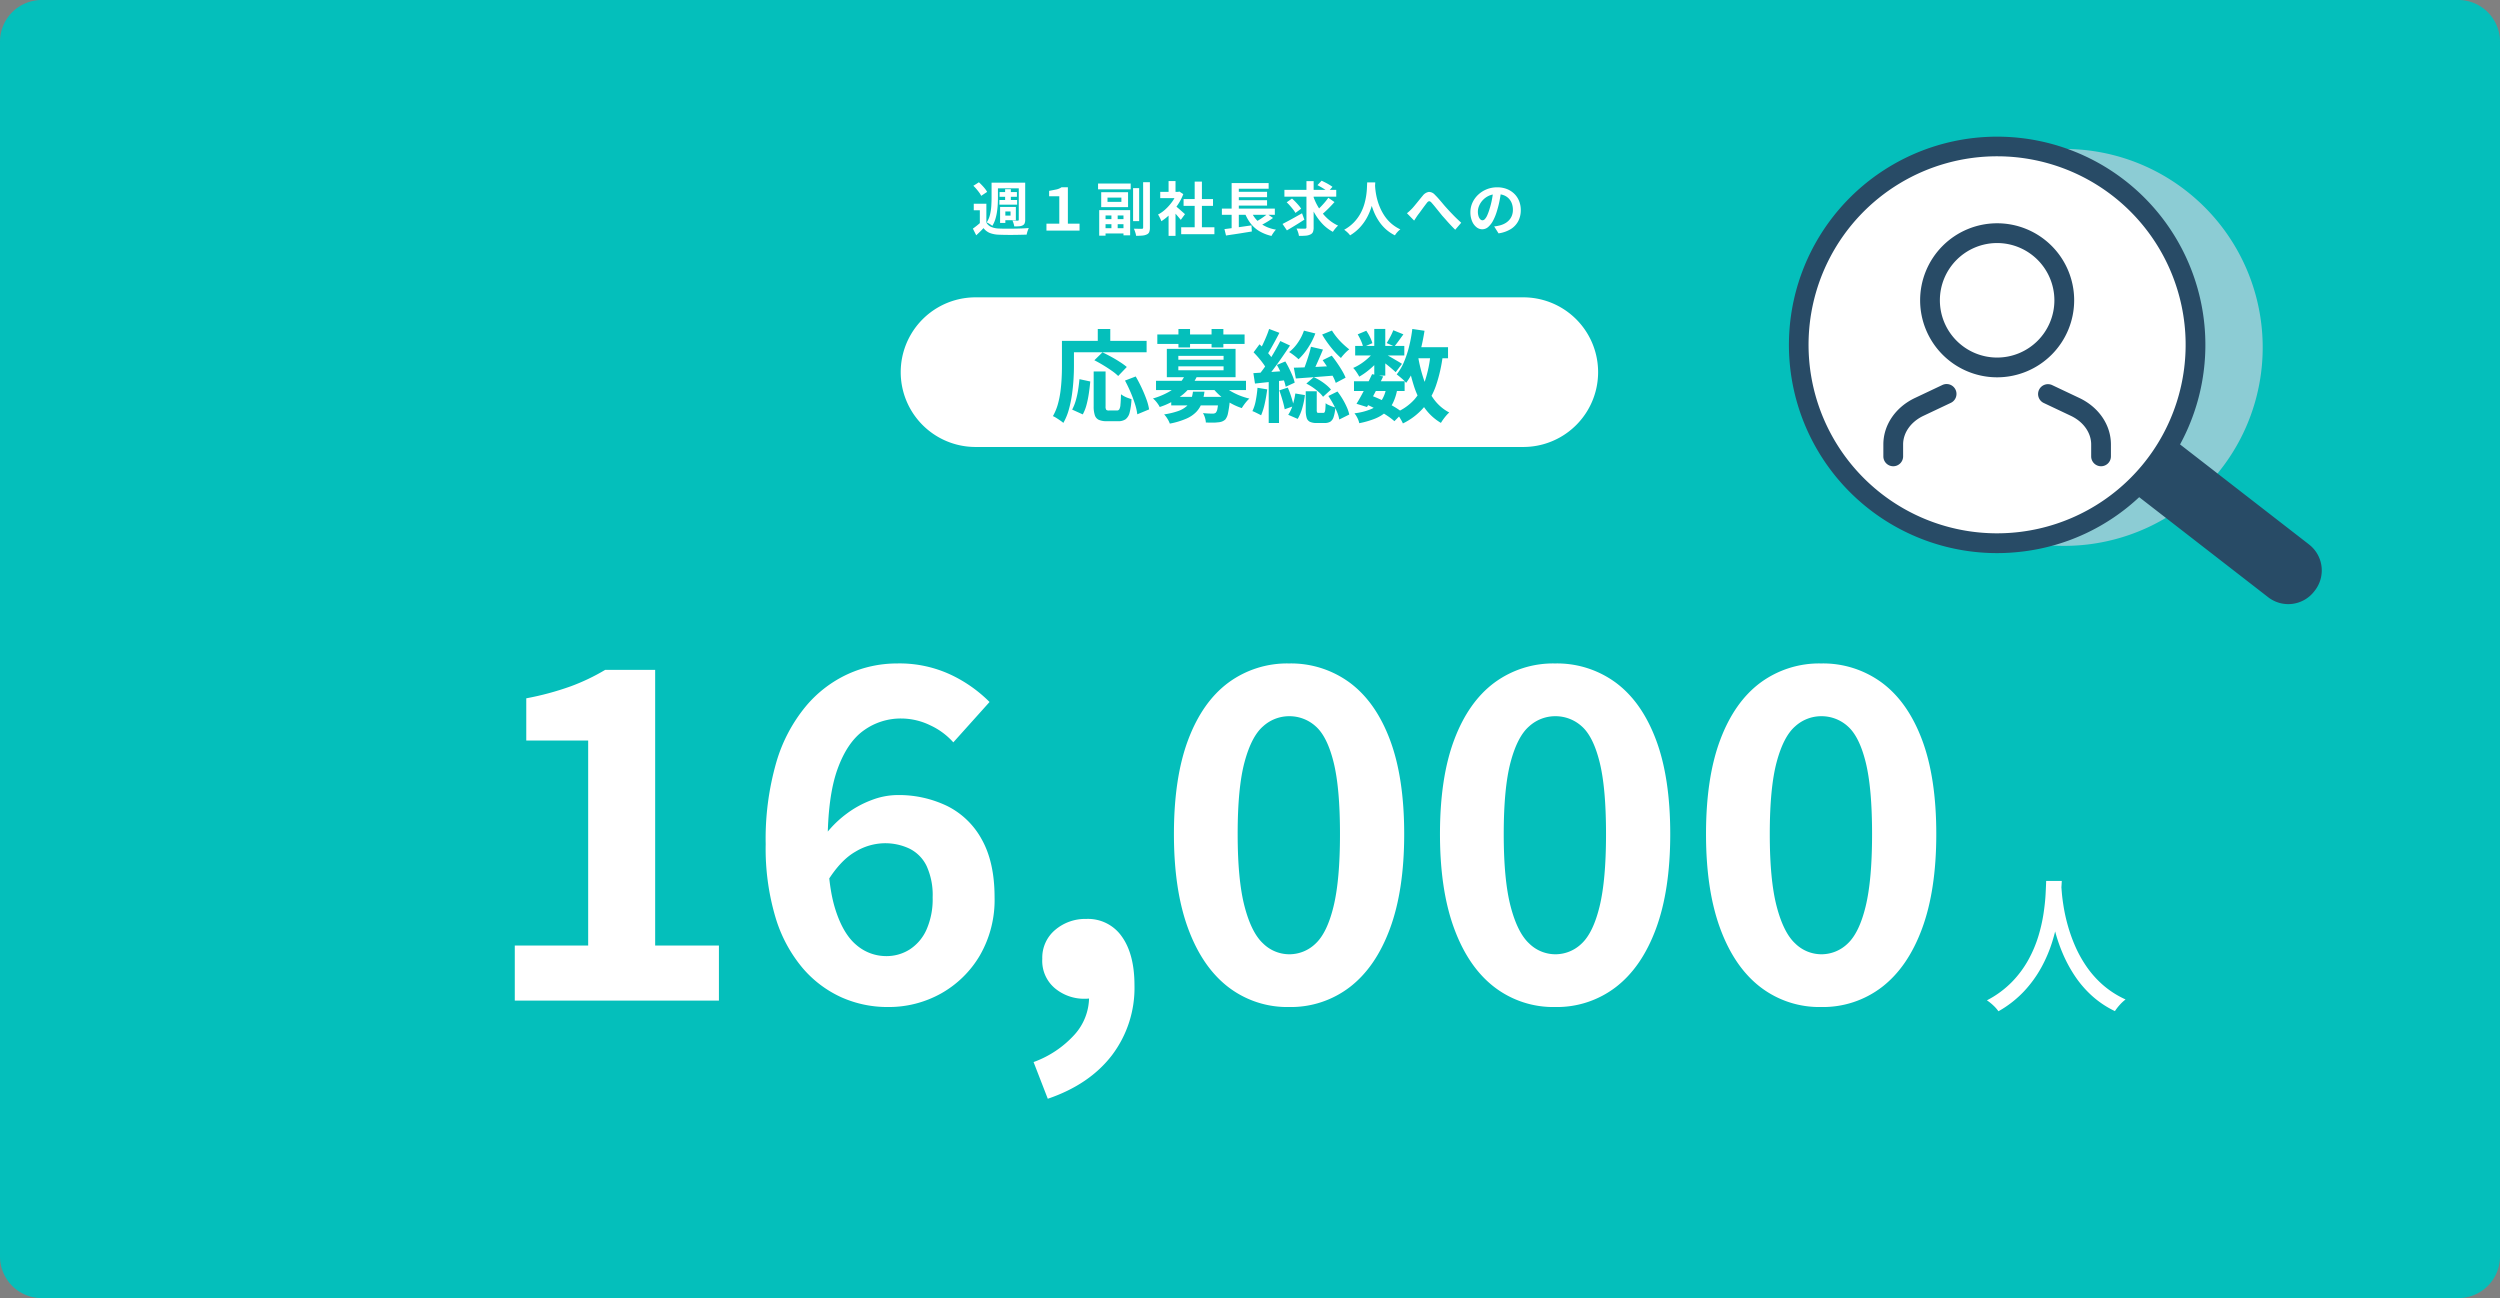 <?xml version="1.0" encoding="UTF-8"?> <svg xmlns="http://www.w3.org/2000/svg" xmlns:xlink="http://www.w3.org/1999/xlink" width="599.523" height="311.305" viewBox="0 0 599.523 311.305"><rect x="0" y="0" width="599.523" height="311.305" fill="#808080" stroke="none"/><defs><clipPath id="clip-path"><rect id="長方形_715" data-name="長方形 715" width="127.781" height="112.124" fill="none"></rect></clipPath></defs><g id="グループ_779" data-name="グループ 779" transform="translate(11481 -19470.695)"><path id="パス_6339" data-name="パス 6339" d="M10,0H589.523a10,10,0,0,1,10,10V301.3a10,10,0,0,1-10,10H10a10,10,0,0,1-10-10V10A10,10,0,0,1,10,0Z" transform="translate(-11481 19470.695)" fill="#04bfbb"></path><path id="パス_6355" data-name="パス 6355" d="M3.542-6.44v5.166H1.974V-4.886H.518V-6.44Zm0,4.508A2.44,2.44,0,0,0,4.711-.882,5.049,5.049,0,0,0,6.552-.5q.658.028,1.568.035t1.918-.007q1.008-.014,1.967-.049t1.7-.1q-.084.2-.189.469t-.189.574q-.084.3-.126.539Q12.53.98,11.662,1t-1.8.028q-.931.007-1.785-.007T6.552.98A6.736,6.736,0,0,1,4.389.574,3.607,3.607,0,0,1,2.856-.6q-.392.42-.819.84t-.931.882l-.8-1.6q.434-.308.91-.686t.91-.77ZM.42-10.752l1.33-.84q.378.336.763.742t.707.812a4.82,4.82,0,0,1,.5.756L2.3-8.344a4.676,4.676,0,0,0-.462-.763q-.308-.427-.679-.861T.42-10.752Zm5.292-.742H12.04v1.358H5.712ZM6.706-9.24h4.158v1.134H6.706ZM6.664-7.35H10.92v1.12H6.664ZM8.036-9.94H9.408v3.248H8.036ZM4.788-11.494H6.314v3.626q0,.756-.049,1.638T6.076-4.438A11.889,11.889,0,0,1,5.67-2.681a6.425,6.425,0,0,1-.714,1.547,2.464,2.464,0,0,0-.385-.3q-.245-.161-.5-.308a4.679,4.679,0,0,0-.455-.231A5.726,5.726,0,0,0,4.417-3.85a12.231,12.231,0,0,0,.308-2.086q.063-1.05.063-1.932Zm6.524,0h1.54v8.876a2.331,2.331,0,0,1-.126.847.972.972,0,0,1-.462.5,2.114,2.114,0,0,1-.833.224q-.5.042-1.2.042a4.515,4.515,0,0,0-.168-.714,5.286,5.286,0,0,0-.266-.7q.392.014.763.021t.511.007a.25.25,0,0,0,.182-.056.273.273,0,0,0,.056-.2Zm-3.85,5.81h3.15v3.192H7.462V-3.6H9.338v-.994H7.462Zm-.63,0h1.26v3.836H6.832ZM17.948,0V-1.666h3.08v-6.58H18.592V-9.534q.98-.182,1.694-.329a3.515,3.515,0,0,0,1.288-.539h1.512v8.736h2.8V0ZM38.724-10.192H40.18v7.924H38.724Zm2.408-1.414h1.624V-.756A3.015,3.015,0,0,1,42.6.336a1.078,1.078,0,0,1-.574.574,2.9,2.9,0,0,1-1.043.273q-.637.063-1.547.063a2.471,2.471,0,0,0-.1-.546q-.091-.308-.2-.623a4.856,4.856,0,0,0-.224-.539q.6.014,1.141.021t.749.007a.382.382,0,0,0,.259-.07.332.332,0,0,0,.077-.252ZM30.324-11.3H38.15v1.4H30.324ZM31.3-.588h5.754V.686H31.3Zm.14-2.17h5.488V-1.54H31.444ZM33.53-4.186h1.5V.042h-1.5ZM30.6-4.914h7.42V1.134h-1.6V-3.64h-4.3V1.218H30.6Zm1.988-3.01v1.036h3.332V-7.924ZM31.08-9.212h6.44v3.584H31.08ZM50.26-.8h7.966V.854H50.26Zm.574-6.762H57.89v1.624H50.834Zm2.66-4.2H55.23V0H53.494ZM45.234-9.3h4.578v1.512H45.234Zm2,4.774L48.9-6.51V1.26H47.236Zm0-7.364H48.9V-8.6H47.236ZM48.72-6.034a5.86,5.86,0,0,1,.539.413q.343.287.735.63t.714.63l.462.413L50.162-2.576q-.21-.266-.511-.623t-.637-.735q-.336-.378-.658-.714t-.546-.56ZM49.21-9.3h.322l.294-.07.938.616a12.522,12.522,0,0,1-1.358,2.611,14.74,14.74,0,0,1-1.848,2.233A12.1,12.1,0,0,1,45.5-2.254a4.47,4.47,0,0,0-.217-.539q-.147-.315-.294-.6A2.5,2.5,0,0,0,44.7-3.85,8.5,8.5,0,0,0,46.55-5.173a11.671,11.671,0,0,0,1.582-1.806A8.586,8.586,0,0,0,49.21-9ZM60.018-5.278h12.7v1.484h-12.7ZM63.28-9.31h7.574v1.3H63.28Zm0,2.016h7.574v1.3H63.28ZM60.634-.364q.826-.1,1.9-.245t2.254-.315q1.183-.168,2.331-.336L67.2.21q-1.078.168-2.184.35T62.888.889q-1.022.147-1.876.287Zm6.314-4.494a6.8,6.8,0,0,0,2.17,3.01,8.6,8.6,0,0,0,3.864,1.61A4.481,4.481,0,0,0,72.6.21q-.2.266-.385.546a4.408,4.408,0,0,0-.294.518A10.083,10.083,0,0,1,68.95.1a7.507,7.507,0,0,1-2.107-1.911,10.646,10.646,0,0,1-1.435-2.688Zm3.976.882,1.358.938q-.518.378-1.085.735t-1.141.665q-.574.308-1.064.546l-1.12-.868q.49-.252,1.05-.6t1.085-.721Q70.532-3.654,70.924-3.976ZM62.356-11.41h8.876v1.372H64.078v5.376H62.356Zm0,6.58h1.722V-.182L62.356,0ZM75.012-9.772H87.444v1.624H75.012ZM81.9-8.344a12.961,12.961,0,0,0,.966,2.233A13.7,13.7,0,0,0,84.21-4.1a10.744,10.744,0,0,0,1.68,1.673,9.555,9.555,0,0,0,2,1.225,5.207,5.207,0,0,0-.434.427Q87.22-.518,87-.231a5.559,5.559,0,0,0-.357.525,9.827,9.827,0,0,1-2.618-2.03,13.8,13.8,0,0,1-2-2.835,20.673,20.673,0,0,1-1.442-3.395Zm3.64.462,1.484,1.036q-.476.532-1.008,1.085t-1.064,1.05q-.532.5-.994.889L82.726-4.76q.448-.392.966-.924T84.7-6.79A12.335,12.335,0,0,0,85.54-7.882Zm-2.6-3.024.994-1.064q.42.2.91.448t.945.525a8.322,8.322,0,0,1,.749.5l-1.05,1.176a6.852,6.852,0,0,0-.714-.518q-.434-.28-.917-.56T82.936-10.906ZM75.558-6.79l1.274-.9q.406.35.826.784t.784.861a6.475,6.475,0,0,1,.588.791L77.658-4.242a5.889,5.889,0,0,0-.546-.812q-.35-.448-.756-.91A11.361,11.361,0,0,0,75.558-6.79ZM80.3-11.872h1.722V-.812A2.99,2.99,0,0,1,81.858.322a1.177,1.177,0,0,1-.616.6,2.934,2.934,0,0,1-1.106.287A15.72,15.72,0,0,1,78.5,1.26a4.435,4.435,0,0,0-.217-.882A7.014,7.014,0,0,0,77.924-.5q.644.028,1.225.028h.791a.41.41,0,0,0,.28-.077A.339.339,0,0,0,80.3-.812ZM74.564-1.6q.588-.308,1.351-.714T77.539-3.2q.861-.483,1.7-.959l.56,1.526q-1.05.686-2.163,1.365T75.614-.056Zm20.3-9.968H96.8q-.028.588-.1,1.512T96.439-8a18.487,18.487,0,0,1-.567,2.359,13.967,13.967,0,0,1-1.029,2.457A11.731,11.731,0,0,1,93.191-.847a10.734,10.734,0,0,1-2.429,1.981,4.533,4.533,0,0,0-.609-.686,7.089,7.089,0,0,0-.805-.658A9.764,9.764,0,0,0,91.7-2a10.075,10.075,0,0,0,1.554-2.121,11.141,11.141,0,0,0,.924-2.24A15.622,15.622,0,0,0,94.64-8.5a17.814,17.814,0,0,0,.168-1.806Q94.836-11.1,94.864-11.564Zm1.862.378q.014.266.056.84t.168,1.372a15.531,15.531,0,0,0,.385,1.729,13.988,13.988,0,0,0,.693,1.911,11.908,11.908,0,0,0,1.078,1.918,9.222,9.222,0,0,0,1.561,1.736,9.452,9.452,0,0,0,2.149,1.386,4.506,4.506,0,0,0-.749.686,5.242,5.242,0,0,0-.553.742A9.583,9.583,0,0,1,99.267-.4a10.281,10.281,0,0,1-1.638-1.932A13.11,13.11,0,0,1,96.5-4.452a16.262,16.262,0,0,1-.721-2.121,19.733,19.733,0,0,1-.413-1.939q-.14-.9-.189-1.554t-.077-.952ZM104.4-4.172q.322-.252.6-.511t.6-.581q.238-.252.546-.623t.658-.8l.707-.875q.357-.441.679-.819a2.318,2.318,0,0,1,1.442-.9,1.919,1.919,0,0,1,1.47.693q.476.462.987,1.05t1,1.176q.49.588.91,1.036.336.378.721.784t.819.854q.434.448.91.9t.966.9l-1.442,1.68q-.49-.49-1.036-1.064t-1.071-1.176q-.525-.6-.987-1.106l-.889-1.1q-.469-.581-.9-1.113t-.77-.9a1.15,1.15,0,0,0-.427-.35.416.416,0,0,0-.364.028,1.276,1.276,0,0,0-.371.364q-.21.266-.483.63t-.574.777l-.581.8q-.28.385-.518.679-.238.35-.469.7t-.413.63Zm22.6-5.418q-.14,1.064-.364,2.268a22.064,22.064,0,0,1-.6,2.436,12.514,12.514,0,0,1-.952,2.436,5.34,5.34,0,0,1-1.2,1.575,2.15,2.15,0,0,1-1.421.553,2.216,2.216,0,0,1-1.421-.525A3.586,3.586,0,0,1,120-2.3a5.418,5.418,0,0,1-.385-2.1,5.484,5.484,0,0,1,.49-2.3A6.108,6.108,0,0,1,121.471-8.6a6.472,6.472,0,0,1,2.044-1.309,6.637,6.637,0,0,1,2.527-.476,6.23,6.23,0,0,1,2.345.42,5.278,5.278,0,0,1,1.785,1.162,5.044,5.044,0,0,1,1.134,1.736,5.786,5.786,0,0,1,.392,2.142,5.637,5.637,0,0,1-.6,2.632,4.976,4.976,0,0,1-1.785,1.918A7.654,7.654,0,0,1,126.364.658l-1.05-1.666q.406-.042.714-.1t.588-.126a5.328,5.328,0,0,0,1.253-.483,3.911,3.911,0,0,0,1.015-.784,3.43,3.43,0,0,0,.679-1.1,3.793,3.793,0,0,0,.245-1.386,4.356,4.356,0,0,0-.252-1.512,3.4,3.4,0,0,0-.742-1.2,3.269,3.269,0,0,0-1.19-.784,4.41,4.41,0,0,0-1.61-.273,4.616,4.616,0,0,0-1.974.4A4.621,4.621,0,0,0,122.6-7.322a4.518,4.518,0,0,0-.889,1.358,3.629,3.629,0,0,0-.3,1.386,3.5,3.5,0,0,0,.168,1.169,1.769,1.769,0,0,0,.413.7.756.756,0,0,0,.525.231.818.818,0,0,0,.581-.3,3.358,3.358,0,0,0,.567-.917,12.406,12.406,0,0,0,.56-1.554,19.122,19.122,0,0,0,.546-2.156,21.942,21.942,0,0,0,.322-2.24Z" transform="translate(-11248 19526)" fill="#fff"></path><path id="パス_6343" data-name="パス 6343" d="M-168.355,0V-13.2h17.6V-62.37H-165.6V-72.49a69.358,69.358,0,0,0,10.615-2.86,49.537,49.537,0,0,0,8.305-3.96h11.99V-13.2h15.29V0Zm89.43,1.54A27.038,27.038,0,0,1-89.98-.77a26.7,26.7,0,0,1-9.35-7.04,33.932,33.932,0,0,1-6.49-12.1,57.92,57.92,0,0,1-2.365-17.6,66.469,66.469,0,0,1,2.53-19.58,37.54,37.54,0,0,1,7.04-13.42A28.853,28.853,0,0,1-88.44-78.32a28.436,28.436,0,0,1,11.715-2.53A29.052,29.052,0,0,1-63.69-78.1,33.125,33.125,0,0,1-54.5-71.61l-8.69,9.68a16.814,16.814,0,0,0-5.5-4.07,15.985,15.985,0,0,0-7.04-1.65,15.123,15.123,0,0,0-8.855,2.805q-4.015,2.8-6.38,9.35T-93.335-37.51q0,9.79,1.87,15.675t5.06,8.525a10.929,10.929,0,0,0,7.15,2.64,10.306,10.306,0,0,0,5.61-1.6,10.94,10.94,0,0,0,4.015-4.73,18.058,18.058,0,0,0,1.485-7.755,16.78,16.78,0,0,0-1.43-7.48,9.005,9.005,0,0,0-4.07-4.18,13.609,13.609,0,0,0-6.16-1.32,13.91,13.91,0,0,0-6.875,2.035q-3.575,2.035-6.765,7.2l-.66-11a25.735,25.735,0,0,1,5.28-5.28,24.166,24.166,0,0,1,6.16-3.355,17.522,17.522,0,0,1,5.94-1.155,26.7,26.7,0,0,1,12.1,2.64,19.192,19.192,0,0,1,8.305,8.085q3.025,5.445,3.025,13.805a26.6,26.6,0,0,1-3.52,13.915,24.936,24.936,0,0,1-9.3,9.13A25.707,25.707,0,0,1-78.925,1.54Zm38.39,22-3.41-8.8A24.462,24.462,0,0,0-34.1,8.14,13.454,13.454,0,0,0-30.635-.77l-.55-11.55,5.72,9.57A8.285,8.285,0,0,1-28.38-.99a10.219,10.219,0,0,1-3.355.55,10.928,10.928,0,0,1-7.04-2.475,8.573,8.573,0,0,1-3.08-7.1,8.686,8.686,0,0,1,3.08-6.93,11.1,11.1,0,0,1,7.48-2.64,9.867,9.867,0,0,1,8.525,4.235q3.025,4.235,3.025,11.715a26.705,26.705,0,0,1-5.39,16.72Q-30.525,20.13-40.535,23.54Zm57.86-22A23.206,23.206,0,0,1,2.75-3.245Q-3.465-8.03-6.875-17.27t-3.41-22.66q0-13.53,3.41-22.6T2.75-76.23a23.758,23.758,0,0,1,14.575-4.62A23.758,23.758,0,0,1,31.9-76.23q6.215,4.62,9.625,13.7t3.41,22.6q0,13.42-3.41,22.66T31.9-3.245A23.206,23.206,0,0,1,17.325,1.54Zm0-12.65a9.03,9.03,0,0,0,6.38-2.585q2.75-2.585,4.29-8.91t1.54-17.325q0-11.11-1.54-17.27T23.7-65.78a9.363,9.363,0,0,0-6.38-2.42,9.292,9.292,0,0,0-6.215,2.42q-2.8,2.42-4.455,8.58T5-39.93q0,11,1.65,17.325t4.455,8.91A8.969,8.969,0,0,0,17.325-11.11Zm63.8,12.65A23.206,23.206,0,0,1,66.55-3.245Q60.335-8.03,56.925-17.27t-3.41-22.66q0-13.53,3.41-22.6t9.625-13.7a23.758,23.758,0,0,1,14.575-4.62A23.758,23.758,0,0,1,95.7-76.23q6.215,4.62,9.625,13.7t3.41,22.6q0,13.42-3.41,22.66T95.7-3.245A23.206,23.206,0,0,1,81.125,1.54Zm0-12.65a9.031,9.031,0,0,0,6.38-2.585q2.75-2.585,4.29-8.91t1.54-17.325q0-11.11-1.54-17.27t-4.29-8.58a9.363,9.363,0,0,0-6.38-2.42,9.293,9.293,0,0,0-6.215,2.42Q72.1-63.36,70.455-57.2t-1.65,17.27q0,11,1.65,17.325t4.455,8.91A8.969,8.969,0,0,0,81.125-11.11Zm63.8,12.65A23.206,23.206,0,0,1,130.35-3.245q-6.215-4.785-9.625-14.025t-3.41-22.66q0-13.53,3.41-22.6t9.625-13.7a23.758,23.758,0,0,1,14.575-4.62A23.758,23.758,0,0,1,159.5-76.23q6.215,4.62,9.625,13.7t3.41,22.6q0,13.42-3.41,22.66T159.5-3.245A23.206,23.206,0,0,1,144.925,1.54Zm0-12.65a9.031,9.031,0,0,0,6.38-2.585q2.75-2.585,4.29-8.91t1.54-17.325q0-11.11-1.54-17.27t-4.29-8.58a9.363,9.363,0,0,0-6.38-2.42,9.292,9.292,0,0,0-6.215,2.42q-2.805,2.42-4.455,8.58t-1.65,17.27q0,11,1.65,17.325t4.455,8.91A8.969,8.969,0,0,0,144.925-11.11Z" transform="translate(-11189.196 19710.648)" fill="#fff"></path><path id="パス_6356" data-name="パス 6356" d="M17.942,0H149.3a17.942,17.942,0,1,1,0,35.884H17.942A17.942,17.942,0,0,1,17.942,0Z" transform="translate(-11265 19542)" fill="#fff"></path><path id="パス_6357" data-name="パス 6357" d="M10.272-10.224h2.856v8.352a1.412,1.412,0,0,0,.156.84.878.878,0,0,0,.636.168h1.944a.631.631,0,0,0,.552-.276,2.642,2.642,0,0,0,.276-1.116q.084-.84.132-2.5a5.654,5.654,0,0,0,.756.48,6.354,6.354,0,0,0,.924.408q.48.168.84.288A15.771,15.771,0,0,1,18.9-.384a2.879,2.879,0,0,1-.972,1.62,3.027,3.027,0,0,1-1.8.468H13.464a4.7,4.7,0,0,1-1.956-.324,1.839,1.839,0,0,1-.96-1.116,6.588,6.588,0,0,1-.276-2.112ZM6.864-8.376l2.592.552q-.12,1.368-.336,2.832A24.944,24.944,0,0,1,8.556-2.22a9.851,9.851,0,0,1-.9,2.292L5.112-1.08a11.075,11.075,0,0,0,.852-2.112,20.153,20.153,0,0,0,.564-2.52Q6.744-7.056,6.864-8.376Zm3.576-4.536,1.944-1.9q.96.456,2.064,1.056T16.56-12.5a15.567,15.567,0,0,1,1.656,1.2l-2.064,2.16A11.9,11.9,0,0,0,14.6-10.4q-.972-.684-2.064-1.344T10.44-12.912ZM17.784-8.04l2.568-.984q.72,1.224,1.392,2.652t1.164,2.784a13.075,13.075,0,0,1,.66,2.46L20.736.048a13.238,13.238,0,0,0-.564-2.484q-.444-1.4-1.068-2.856T17.784-8.04ZM11.256-20.4h3v4.392h-3ZM4.008-17.568h18.96v2.736H4.008Zm-1.344,0h2.88v6.048q0,1.464-.108,3.228T5.064-4.668a27.788,27.788,0,0,1-.756,3.612A13.776,13.776,0,0,1,3,2.112a7.275,7.275,0,0,0-.732-.564Q1.8,1.224,1.32.924A6.261,6.261,0,0,0,.5.48,12.411,12.411,0,0,0,1.68-2.352,21.668,21.668,0,0,0,2.316-5.5q.2-1.608.276-3.156t.072-2.868ZM28.872-4.128H41.256v2.04H28.872ZM25.224-7.992H46.8V-5.76H25.224Zm7.008-1.464,2.808.432a13.08,13.08,0,0,1-3.264,4.236A17.31,17.31,0,0,1,26.112-1.7a4.769,4.769,0,0,0-.42-.708,9.035,9.035,0,0,0-.6-.768,3.2,3.2,0,0,0-.612-.564A17.543,17.543,0,0,0,28.212-5.28a10.537,10.537,0,0,0,2.532-1.956A8.061,8.061,0,0,0,32.232-9.456ZM40.92-7.248A8.085,8.085,0,0,0,42.66-5.8,15.717,15.717,0,0,0,45-4.572a15.859,15.859,0,0,0,2.616.852,5.88,5.88,0,0,0-.66.672q-.348.408-.648.828t-.516.78a14.926,14.926,0,0,1-2.724-1.212A14.95,14.95,0,0,1,40.62-4.38a13.61,13.61,0,0,1-1.932-2.052Zm-.672,3.12H42.96l-.012.36q-.012.36-.036.6A24.314,24.314,0,0,1,42.48-.18,3.4,3.4,0,0,1,41.832,1.3a2.558,2.558,0,0,1-.816.492,3.25,3.25,0,0,1-.96.18,8.215,8.215,0,0,1-1.224.072q-.768,0-1.656-.024A4.819,4.819,0,0,0,36.96.852,4.446,4.446,0,0,0,36.48-.24q.72.072,1.368.1t.96.024a1.145,1.145,0,0,0,.744-.216,2.016,2.016,0,0,0,.408-1.008,19.968,19.968,0,0,0,.288-2.472ZM34.08-5.376h2.76a12.489,12.489,0,0,1-.636,2.7,6.264,6.264,0,0,1-1.32,2.148A7.492,7.492,0,0,1,32.472,1.1,18.469,18.469,0,0,1,28.536,2.28a5.746,5.746,0,0,0-.576-1.164A5.786,5.786,0,0,0,27.168.072a18.111,18.111,0,0,0,3.4-.816,5.983,5.983,0,0,0,2-1.152,4.014,4.014,0,0,0,1.044-1.536A8.876,8.876,0,0,0,34.08-5.376ZM25.536-19.1H46.464v2.28H25.536ZM30.6-20.4h2.784v4.416H30.6Zm7.944,0h2.832v4.416H38.544Zm-7.968,8.952v.936H41.424v-.936Zm0-2.52v.936H41.424v-.936Zm-2.76-1.68H44.3v6.792H27.816Zm34.56-.5,2.88.672q-.432,1.056-.912,2.148t-.924,2.076q-.444.984-.876,1.752l-2.136-.672q.36-.792.732-1.848t.708-2.136Q62.184-15.24,62.376-16.152Zm2.808,3.216,2.184-1.08q.648.816,1.3,1.764t1.188,1.86a11.368,11.368,0,0,1,.828,1.656L68.328-7.488a10.275,10.275,0,0,0-.744-1.68q-.5-.936-1.14-1.92T65.184-12.936Zm1.368,8.592,2.184-1.08A18.617,18.617,0,0,1,69.972-3.6,17.37,17.37,0,0,1,70.98-1.656,9.192,9.192,0,0,1,71.568.1l-2.4,1.2a7.869,7.869,0,0,0-.516-1.764,19.257,19.257,0,0,0-.948-1.98Q67.152-3.456,66.552-4.344Zm-8.28-6.792q1.272-.024,2.94-.084t3.528-.156q1.86-.1,3.756-.168l-.048,2.256q-2.544.216-5.112.408t-4.584.336Zm2.424-8.88,2.736.672A17.24,17.24,0,0,1,61.68-15.9a14.6,14.6,0,0,1-2.28,2.748q-.24-.24-.648-.576t-.84-.648a8.8,8.8,0,0,0-.768-.5,9.991,9.991,0,0,0,2.112-2.28A11.684,11.684,0,0,0,60.7-20.016Zm6.72-.024a14.531,14.531,0,0,0,1.164,1.632,16.243,16.243,0,0,0,1.476,1.584q.792.744,1.512,1.3a5.677,5.677,0,0,0-.7.588q-.384.372-.732.768a8,8,0,0,0-.564.708,17.87,17.87,0,0,1-1.6-1.608q-.828-.936-1.584-1.98T65.064-19.08ZM61.272-7.32l1.776-1.536a12.284,12.284,0,0,1,1.6.852,13.3,13.3,0,0,1,1.44,1.044,8.223,8.223,0,0,1,1.092,1.08l-1.9,1.728a6.657,6.657,0,0,0-1.044-1.14,14.446,14.446,0,0,0-1.428-1.116A12.9,12.9,0,0,0,61.272-7.32Zm-.144,1.848h2.64v4.464a1.287,1.287,0,0,0,.084.6q.084.12.372.12h1.1a.368.368,0,0,0,.324-.156,1.638,1.638,0,0,0,.168-.648q.06-.492.084-1.524a2.609,2.609,0,0,0,.66.408q.42.192.864.36a8.459,8.459,0,0,0,.8.264,9.088,9.088,0,0,1-.42,2.3A2.035,2.035,0,0,1,67,1.836a2.682,2.682,0,0,1-1.356.3H63.792a3.785,3.785,0,0,1-1.668-.288,1.559,1.559,0,0,1-.78-.972,6.4,6.4,0,0,1-.216-1.86Zm-2.5.528,2.3.384a19.262,19.262,0,0,1-.612,3.036,10.773,10.773,0,0,1-1.116,2.676L56.928.168A8.748,8.748,0,0,0,58-2.172,17.847,17.847,0,0,0,58.632-4.944Zm-6.288-15.48,2.472.936q-.48.936-1.008,1.908t-1.032,1.86q-.5.888-.96,1.584l-1.9-.84q.432-.72.888-1.668t.864-1.932Q52.08-19.56,52.344-20.424Zm2.688,2.9,2.328,1.08q-.888,1.344-1.92,2.832t-2.064,2.856q-1.032,1.368-1.968,2.4l-1.632-.936q.672-.792,1.4-1.812t1.428-2.136q.7-1.116,1.32-2.22T55.032-17.52Zm-6.408,2.712,1.416-1.92q.624.552,1.272,1.236T52.5-14.148a6.792,6.792,0,0,1,.828,1.236L51.768-10.7a7.516,7.516,0,0,0-.78-1.32q-.516-.72-1.14-1.452T48.624-14.808Zm5.592,3.024,2.016-.84q.48.792.936,1.716t.816,1.8a9.012,9.012,0,0,1,.5,1.572l-2.16.984a9.341,9.341,0,0,0-.456-1.608q-.336-.912-.756-1.86A17.292,17.292,0,0,0,54.216-11.784Zm-5.64,1.968q1.584-.1,3.792-.252t4.488-.324l.024,2.208q-2.064.24-4.14.456t-3.78.408Zm6.216,4.128,2.04-.672a24.544,24.544,0,0,1,.852,2.3,18.84,18.84,0,0,1,.564,2.136l-2.16.768a21.7,21.7,0,0,0-.54-2.208Q55.176-4.632,54.792-5.688ZM49.56-6.312l2.328.384q-.216,1.728-.588,3.4a15.562,15.562,0,0,1-.876,2.82q-.24-.144-.624-.336t-.78-.384a5.87,5.87,0,0,0-.684-.288,9.9,9.9,0,0,0,.816-2.568A27.984,27.984,0,0,0,49.56-6.312Zm2.688-2.28H54.72V2.136H52.248Zm20.448.72H84.84v2.328H72.7Zm.288-8.472H84.768v2.28H72.984ZM77.04-9.576l2.664.552q-.6,1.248-1.284,2.568T77.064-3.9q-.672,1.236-1.248,2.2L73.3-2.472q.576-.912,1.236-2.136t1.32-2.532Q76.512-8.448,77.04-9.576Zm3.384,3.312,2.664.24a12.372,12.372,0,0,1-1,3.252,7.163,7.163,0,0,1-1.752,2.3,9.444,9.444,0,0,1-2.652,1.584,20.662,20.662,0,0,1-3.72,1.068A5.108,5.108,0,0,0,73.512.912a5.731,5.731,0,0,0-.7-1.1,14.816,14.816,0,0,0,3.924-.984,5.766,5.766,0,0,0,2.436-1.9A7.756,7.756,0,0,0,80.424-6.264Zm1.7-13.848,2.424.984q-.576.792-1.14,1.572t-1.02,1.332l-1.848-.816q.408-.624.864-1.5A14.946,14.946,0,0,0,82.128-20.112Zm-4.56-.312h2.64V-9.24h-2.64Zm-3.984,1.3,2.064-.864a10.455,10.455,0,0,1,.888,1.512,8.525,8.525,0,0,1,.576,1.464l-2.208.96a7.083,7.083,0,0,0-.5-1.488A14.616,14.616,0,0,0,73.584-19.128Zm4.056,3.912,1.848,1.128a10.837,10.837,0,0,1-1.5,1.92A19.837,19.837,0,0,1,76.02-10.38a16.476,16.476,0,0,1-2.052,1.4,12.042,12.042,0,0,0-.66-1.08,6.81,6.81,0,0,0-.8-1.008,11.767,11.767,0,0,0,1.944-1.068A14.172,14.172,0,0,0,76.284-13.6,8.141,8.141,0,0,0,77.64-15.216Zm2.328.7q.336.168.924.5t1.272.732q.684.4,1.248.732t.8.5L82.7-10.056q-.336-.312-.864-.768t-1.128-.936q-.6-.48-1.152-.912t-.96-.7Zm6.456-1.536h8.832v2.664H86.424Zm.264-4.368,2.928.432q-.384,2.472-.984,4.788a28.739,28.739,0,0,1-1.452,4.272A16.739,16.739,0,0,1,85.2-7.488a5.521,5.521,0,0,0-.624-.672q-.408-.384-.864-.756t-.768-.612a12.477,12.477,0,0,0,1.74-2.964,24.748,24.748,0,0,0,1.236-3.744A34.91,34.91,0,0,0,86.688-20.424Zm4.368,6,2.952.288a35.776,35.776,0,0,1-1.62,7.224,16.717,16.717,0,0,1-3.012,5.376,15.462,15.462,0,0,1-4.944,3.768A8.6,8.6,0,0,0,84,1.392q-.288-.5-.624-1a5.507,5.507,0,0,0-.624-.78A12.458,12.458,0,0,0,87.18-3.5a13.325,13.325,0,0,0,2.6-4.644A29.064,29.064,0,0,0,91.056-14.424Zm-3,.5a35.62,35.62,0,0,0,1.416,5.688,17.2,17.2,0,0,0,2.4,4.68A10.744,10.744,0,0,0,95.544-.384a6.542,6.542,0,0,0-.7.708q-.384.444-.732.924a9.124,9.124,0,0,0-.564.864,12.617,12.617,0,0,1-4-3.72A19.911,19.911,0,0,1,87.024-6.9a47.722,47.722,0,0,1-1.56-6.588ZM75.408-2.448l1.536-1.944a29.757,29.757,0,0,1,2.82,1.224q1.4.7,2.616,1.428a17.207,17.207,0,0,1,2.028,1.4L82.392,1.7A15.744,15.744,0,0,0,80.52.288q-1.128-.744-2.448-1.452T75.408-2.448Z" transform="translate(-11229 19570)" fill="#04bfbb"></path><path id="パス_6345" data-name="パス 6345" d="M-2.31-28.595H1.435q-.07,1.435-.245,3.71T.542-19.793A44.84,44.84,0,0,1-.875-13.93a33.556,33.556,0,0,1-2.59,6.073A28.257,28.257,0,0,1-7.63-2.118,25.739,25.739,0,0,1-13.755,2.66,8.713,8.713,0,0,0-14.945,1.3,11.651,11.651,0,0,0-16.52.035a23.523,23.523,0,0,0,5.985-4.393A24.785,24.785,0,0,0-6.58-9.677a29.573,29.573,0,0,0,2.4-5.67A38.75,38.75,0,0,0-2.94-20.79q.385-2.59.49-4.62T-2.31-28.595Zm3.605.8q.035.63.157,2.083t.455,3.483a41.312,41.312,0,0,0,1,4.41,38.013,38.013,0,0,0,1.75,4.882,29.176,29.176,0,0,0,2.73,4.9,23.724,23.724,0,0,0,3.937,4.41A22.229,22.229,0,0,0,16.73-.175,10.619,10.619,0,0,0,15.278,1.19a11.323,11.323,0,0,0-1.1,1.435A22.915,22.915,0,0,1,8.593-1.12,25.506,25.506,0,0,1,4.5-5.915,33.174,33.174,0,0,1,1.663-11.2a39.477,39.477,0,0,1-1.82-5.285A48.779,48.779,0,0,1-1.19-21.3q-.35-2.222-.49-3.832t-.21-2.345Z" transform="translate(-10988 19710.547)" fill="#fff"></path><g id="グループ_774" data-name="グループ 774" transform="translate(-11052 19503.438)"><g id="グループ_737" data-name="グループ 737" transform="translate(0)" clip-path="url(#clip-path)"><path id="パス_6276" data-name="パス 6276" d="M79.723,12.96A47.585,47.585,0,1,1,12.959,21.4,47.585,47.585,0,0,1,79.723,12.96" transform="translate(-0.624 -0.625)" fill="#fff"></path><path id="パス_6277" data-name="パス 6277" d="M110.12,13.763A47.433,47.433,0,0,0,74.791,4.184a47.587,47.587,0,0,1-3.77,93.725,47.591,47.591,0,0,0,39.1-84.146" transform="translate(-14.922 -0.794)" fill="#8cccd4"></path><path id="パス_6278" data-name="パス 6278" d="M124.739,97.832l-30.941-24A49.935,49.935,0,1,0,49.833,99.9a50.816,50.816,0,0,0,6.363-.4,49.576,49.576,0,0,0,27.8-13.018l30.938,24a7.858,7.858,0,0,0,11.025-1.393l.174-.224a7.859,7.859,0,0,0-1.393-11.025M55.6,94.793A45.207,45.207,0,1,1,49.985,4.738,45.206,45.206,0,0,1,55.6,94.793" transform="translate(0 0)" fill="#284b66"></path><path id="パス_6279" data-name="パス 6279" d="M90.734,94.857a2.37,2.37,0,0,1-2.37-2.37V89.629c0-2.812-1.867-5.442-4.874-6.866l-6.548-3.1A2.37,2.37,0,0,1,78.97,75.38l6.548,3.1C90.2,80.695,93.1,84.966,93.1,89.629v2.858a2.37,2.37,0,0,1-2.37,2.37" transform="translate(-15.881 -15.789)" fill="#284b66"></path><path id="パス_6280" data-name="パス 6280" d="M31.04,94.857a2.37,2.37,0,0,1-2.37-2.37V89.629c0-4.663,2.907-8.935,7.585-11.149l6.548-3.1a2.37,2.37,0,1,1,2.028,4.284l-6.549,3.1c-3.006,1.423-4.873,4.054-4.873,6.866v2.858a2.37,2.37,0,0,1-2.37,2.37" transform="translate(-6.024 -15.789)" fill="#284b66"></path><path id="パス_6281" data-name="パス 6281" d="M58.3,63.275A18.47,18.47,0,1,1,76.774,44.805,18.491,18.491,0,0,1,58.3,63.275m0-32.2a13.73,13.73,0,1,0,13.73,13.731A13.746,13.746,0,0,0,58.3,31.074" transform="translate(-8.369 -5.533)" fill="#284b66"></path></g></g></g></svg> 